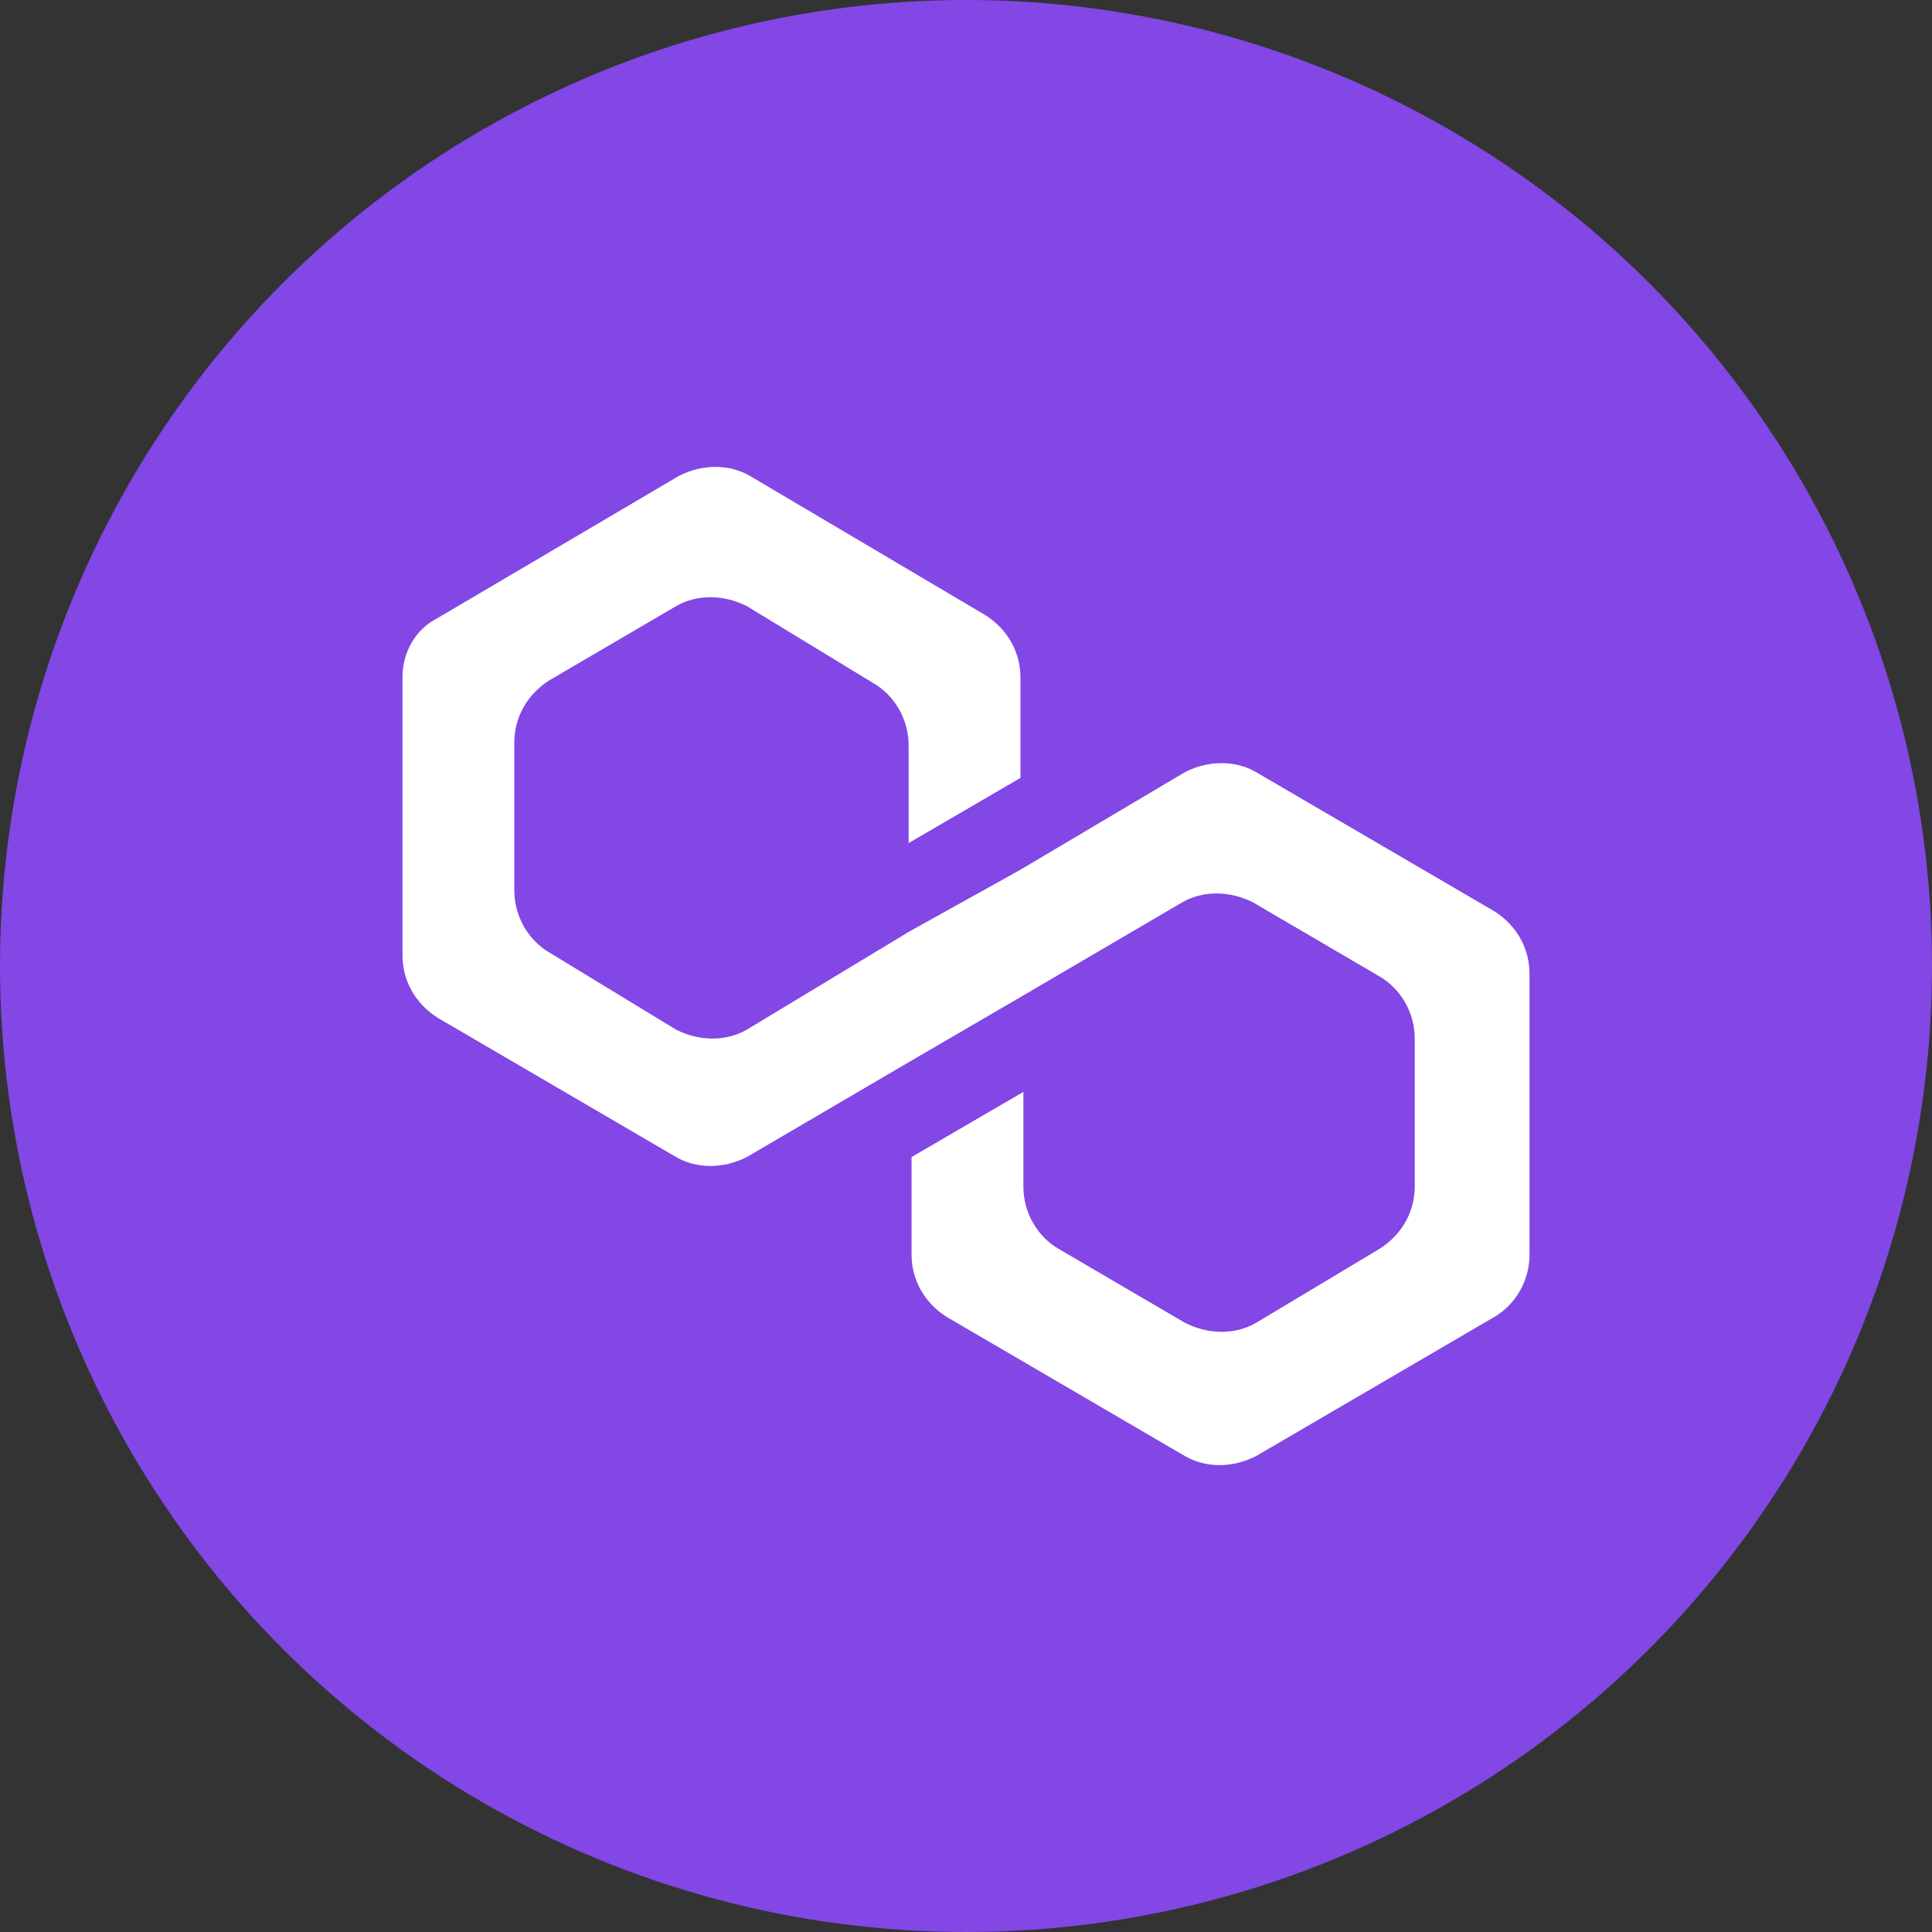 <svg xmlns="http://www.w3.org/2000/svg" width="120" height="120" fill="none" viewBox="0 0 120 120">
  <rect x="0" y="0" width="120" height="120" fill="#333333" stroke="none"/>
  <circle cx="60" cy="60" r="60" fill="#8247E5"/>
  <path fill="#fff" d="M78.003 47.95c-1.28-.736-2.925-.736-4.387 0l-10.235 6.07-6.945 3.864-10.052 6.072c-1.28.735-2.925.735-4.387 0l-7.859-4.784c-1.279-.736-2.193-2.208-2.193-3.863v-9.2c0-1.471.731-2.943 2.193-3.863l7.86-4.6c1.279-.735 2.924-.735 4.386 0l7.859 4.784c1.28.736 2.193 2.208 2.193 3.864v6.071l6.945-4.047v-6.256c0-1.471-.73-2.943-2.193-3.863l-14.621-8.647c-1.28-.736-2.925-.736-4.387 0l-14.987 8.83C25.731 39.12 25 40.592 25 42.063v17.294c0 1.472.731 2.944 2.193 3.864l14.804 8.647c1.28.735 2.925.735 4.387 0l10.052-5.888 6.945-4.047 10.052-5.888c1.28-.735 2.925-.735 4.387 0l7.859 4.6c1.28.736 2.193 2.208 2.193 3.863v9.2c0 1.471-.731 2.943-2.193 3.863l-7.676 4.6c-1.28.735-2.925.735-4.387 0l-7.859-4.6c-1.28-.736-2.193-2.208-2.193-3.864V67.82l-6.945 4.047v6.072c0 1.471.73 2.943 2.193 3.863l14.804 8.647c1.28.736 2.924.736 4.387 0l14.804-8.647c1.28-.736 2.193-2.207 2.193-3.863V60.46c0-1.472-.731-2.944-2.193-3.864L78.003 47.95Z"/>
</svg>
